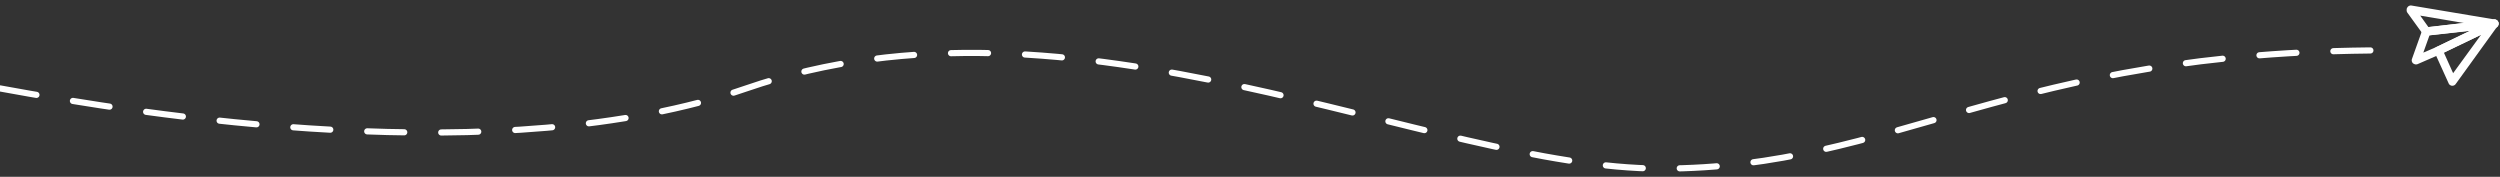 <svg fill="none" xmlns="http://www.w3.org/2000/svg" viewBox="0 0 1216 86">
  <rect x="0" y="0" width="1216" height="86" fill="#333333" stroke="none"/>
  <g clip-path="url(#a)">
    <path d="M0 43c70 12.8 243.7 41.1 363 0 159.5-55 332.3 39 445 39 114 0 170-57.5 353-57.5" stroke="#fff" stroke-width="3" stroke-dasharray="18 18" stroke-linecap="round" />
    <path d="m1179 17-.5-.4-7.6-10.5a2 2 0 0 1-.3-1.2c0-.4 0-.8.3-1.2a2 2 0 0 1 2.1-1l40.6 6.8c.5 0 1 .3 1.3.7a2 2 0 0 1-1.4 3.3l-33 3.8c-.5 0-1 0-1.5-.3Zm-1.8-9.4 4 5.6 17.3-2-21.3-3.6Z" fill="#fff"/>
    <path d="M1191.6 41.3a2 2 0 0 1-.6-.8l-6.8-15a2 2 0 0 1 0-1.6c.1-.5.5-.9 1-1.1l27.1-13.1a2 2 0 0 1 2.5.5 2 2 0 0 1 0 2.5l-20.3 28.1a2 2 0 0 1-1.9.9c-.3 0-.7-.2-1-.4Zm-2.9-15.7 4.5 10 13.6-18.7-18 8.7Z" fill="#fff"/>
    <path d="m1173.9 31-.2-.2a2 2 0 0 1-.5-2.2l5-14a2 2 0 0 1 1.7-1.3l33-3.8a2 2 0 0 1 2.3 1.5c.1.4 0 1-.1 1.4a2 2 0 0 1-1 1l-27.2 13-11 4.8a2 2 0 0 1-2-.3Zm7.8-13.8-3 8.4 6.5-2.8 16.3-7.8-19.8 2.2Z" fill="#fff"/>
  </g>
  <defs>
    <clipPath id="a">
      <path fill="#fff" d="M0 0h1216v86H0z"/>
    </clipPath>
  </defs>
</svg>
